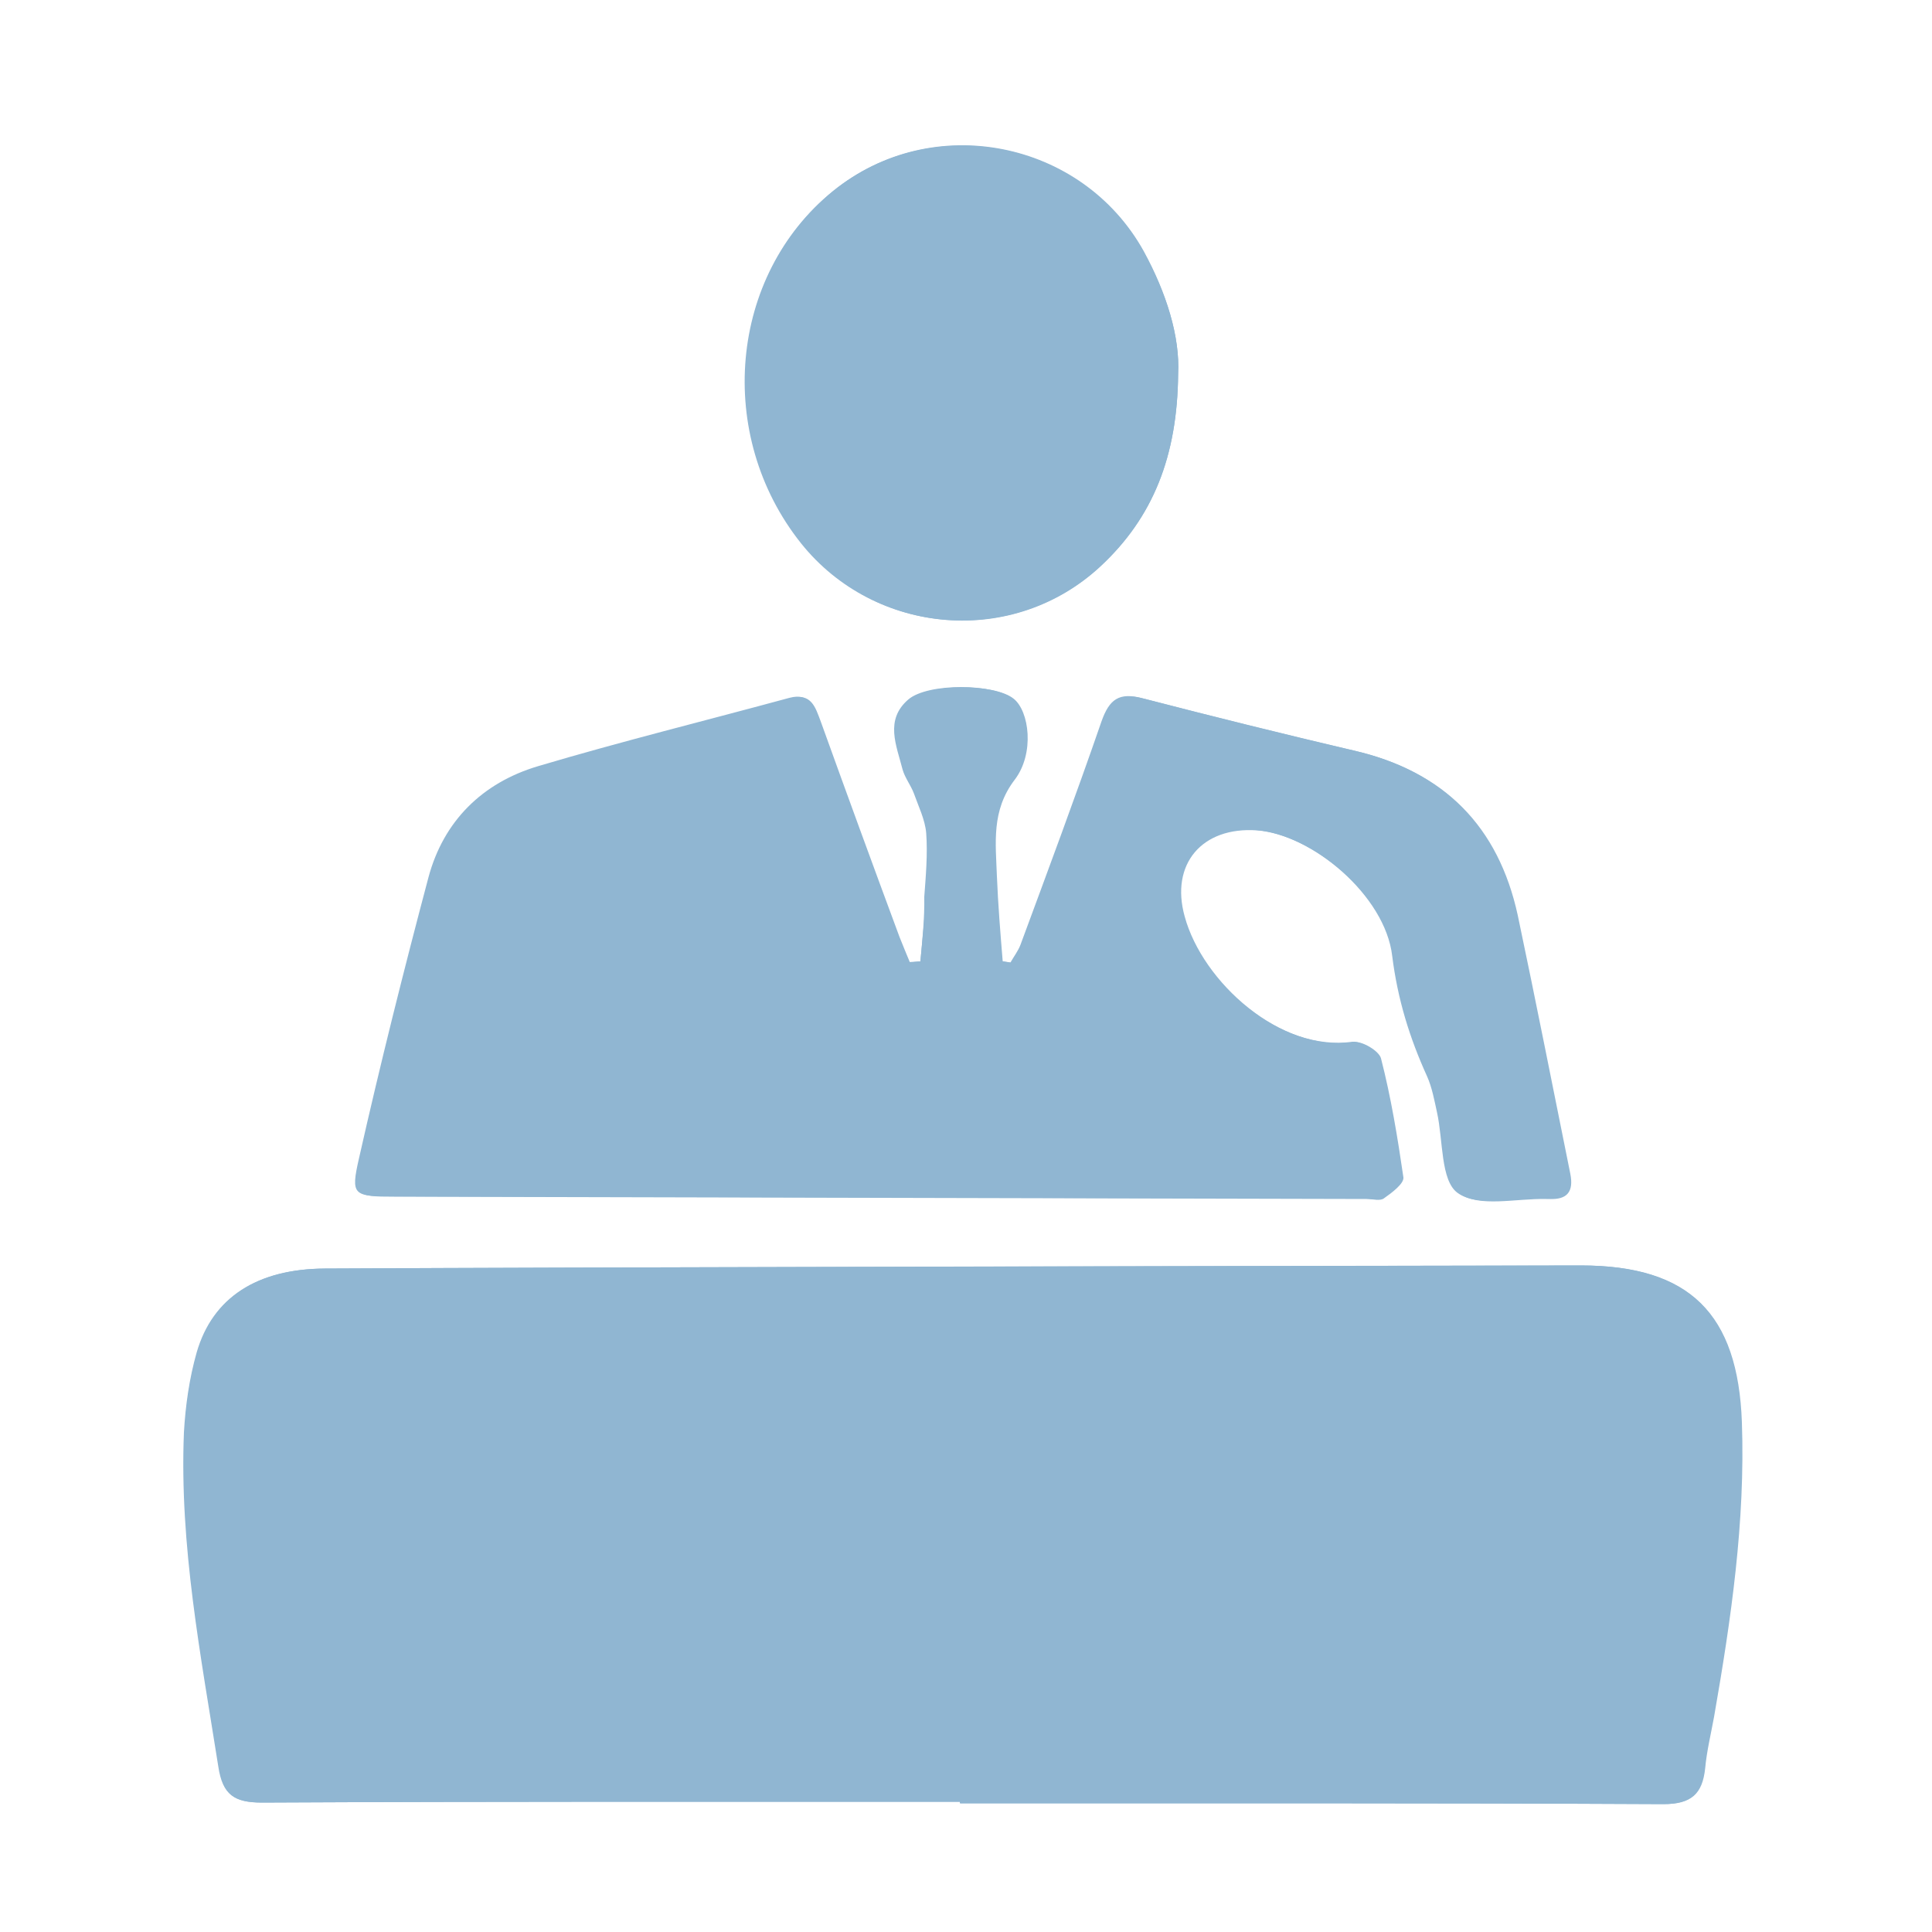 <?xml version="1.0" encoding="utf-8"?>
<!-- Generator: Adobe Illustrator 27.4.0, SVG Export Plug-In . SVG Version: 6.00 Build 0)  -->
<svg version="1.1" id="Layer_1" xmlns="http://www.w3.org/2000/svg" xmlns:xlink="http://www.w3.org/1999/xlink" x="0px" y="0px"
	 viewBox="0 0 500 500" style="enable-background:new 0 0 500 500;" xml:space="preserve">
<style type="text/css">
	.st0{fill:#90B6D2;}
</style>
<path class="st0" d="M248.4,466.3c0,0.1,0,0.2,0,0.4c60.7,0,121.3-0.1,182,0.2c7.1,0,10-2.6,10.7-9.3c0.4-4.4,1.5-8.9,2.3-13.3
	c4.4-25.2,8-50.5,7.2-76.2c-0.9-28.2-13.5-40.6-41.6-40.6c-67.7,0.1-135.4,0.3-203.1,0.4c-40.6,0.1-81.2,0.2-121.9,0.4
	c-17.5,0.1-29,7.5-33.1,21.7c-1.9,6.7-2.9,13.7-3.3,20.7c-1.2,29.3,4.4,57.9,8.9,86.5c1.1,7.3,4.1,9.3,11.2,9.3
	C128.2,466.2,188.3,466.3,248.4,466.3z M238.2,248.8c-1,0.1-2.1,0.1-3.1,0.2c-0.9-2.2-1.9-4.3-2.7-6.6
	c-6.8-18.5-13.6-37.2-20.4-55.8c-1.3-3.7-2.4-7.4-7.7-6c-21.7,5.9-43.6,11.3-65.1,17.7c-14.4,4.3-24.4,14.2-28.3,28.7
	c-6.4,24.1-12.5,48.4-18,72.8c-2.2,9.6-1.4,9.8,8.7,9.8c83.9,0.2,167.9,0.4,251.8,0.6c1.5,0,3.4,0.6,4.4-0.2c2-1.4,5.2-3.8,5-5.4
	c-1.4-10.4-3.2-20.7-5.8-30.8c-0.5-1.9-4.8-4.4-7-4.2c-19,2.7-39.1-15.6-43.8-32.5c-3.8-13.7,4.5-23.3,18.7-22.3
	c14.6,1,33.6,17,35.4,32.6c1.4,11.2,4.5,21.2,9,31.1c1.3,2.9,1.9,6.2,2.6,9.4c1.6,7.2,0.9,17.6,5.3,20.8c5.2,3.8,14.9,1.2,22.6,1.5
	c0.3,0,0.5,0,0.8,0c4.6,0.2,6.3-1.9,5.4-6.5c-4.6-22.3-8.9-44.6-13.6-66.9c-4.9-23.1-19-37.3-42.2-42.6
	c-18.2-4.3-36.5-8.8-54.6-13.5c-6-1.6-8.5,0.3-10.5,5.9c-6.7,19.4-13.9,38.7-21,57.9c-0.6,1.6-1.7,3-2.6,4.6
	c-0.8-0.1-1.5-0.2-2.4-0.4c-0.5-7.4-1.2-14.7-1.5-22c-0.3-8.6-1.5-16.8,4.6-25c5.2-6.9,3.8-17.9-0.3-21c-4.9-3.8-21.7-4-26.8,0.3
	c-6.2,5.3-3.1,11.9-1.5,18.2c0.6,2.1,2.1,4,2.9,6.1c1.2,3.4,2.9,6.8,3.2,10.3c0.4,5.5-0.1,11.1-0.5,16.5
	C239.3,237.7,238.7,243.3,238.2,248.8z M304.9,96.8c0.5-9.6-3-21-9-31.7c-16-28.8-54.7-36.4-80.4-15.6
	c-26.8,21.8-30.5,63.1-8.2,91.1c19.2,24,54.9,26.8,77.4,6C298.4,133.9,304.7,118.1,304.9,96.8z"/>
<path class="st0" d="M248.4,466.3c-60.1,0-120.3-0.1-180.5,0.2c-7.2,0-10.2-2-11.2-9.3c-4.4-28.7-10.2-57.3-8.9-86.5
	c0.3-6.9,1.3-14,3.3-20.7c4.1-14.3,15.6-21.6,33.1-21.7c40.6-0.2,81.2-0.3,121.9-0.4c67.7-0.2,135.4-0.3,203.1-0.4
	c28.1,0,40.6,12.5,41.6,40.6c0.9,25.7-2.8,51-7.2,76.2c-0.8,4.4-1.9,8.9-2.3,13.3c-0.7,6.7-3.6,9.3-10.7,9.3
	c-60.7-0.3-121.3-0.2-182-0.2C248.4,466.5,248.4,466.4,248.4,466.3z"/>
<path class="st0" d="M238.2,248.8c0.5-5.6,1.1-11.1,1.4-16.6c0.4-5.5,0.9-11.1,0.5-16.5c-0.3-3.5-1.9-6.9-3.2-10.3
	c-0.8-2.1-2.4-3.9-2.9-6.1c-1.5-6.1-4.7-12.9,1.5-18.2c5-4.3,21.9-4.2,26.8-0.3c4.1,3.2,5.5,14.2,0.3,21c-6.1,8-4.9,16.4-4.6,25
	c0.3,7.4,0.9,14.7,1.5,22c0.8,0.1,1.5,0.2,2.4,0.4c0.9-1.5,2-2.9,2.6-4.6c7.1-19.3,14.3-38.6,21-57.9c2-5.6,4.5-7.5,10.5-5.9
	c18.2,4.7,36.4,9.3,54.6,13.5c23.2,5.4,37.2,19.6,42.2,42.6c4.7,22.3,9.1,44.6,13.6,66.9c0.9,4.6-0.8,6.7-5.4,6.5
	c-0.3,0-0.5,0-0.8,0c-7.8-0.2-17.5,2.3-22.6-1.5c-4.4-3.2-3.7-13.6-5.3-20.8c-0.8-3.2-1.3-6.4-2.6-9.4c-4.4-10-7.6-20-9-31.1
	c-2-15.6-20.9-31.5-35.4-32.6c-14.2-1-22.5,8.7-18.7,22.3c4.6,16.9,24.8,35.3,43.8,32.5c2.2-0.3,6.5,2.3,7,4.2
	c2.6,10.1,4.3,20.5,5.8,30.8c0.2,1.6-3,4-5,5.4c-1,0.8-2.9,0.2-4.4,0.2c-83.9-0.2-167.9-0.4-251.8-0.6c-10,0-10.9-0.3-8.7-9.8
	c5.6-24.4,11.5-48.7,18-72.8c3.9-14.6,13.9-24.5,28.3-28.7c21.6-6.4,43.4-11.8,65.1-17.7c5.3-1.4,6.3,2.3,7.7,6
	c6.7,18.6,13.5,37.2,20.4,55.8c0.9,2.3,1.8,4.4,2.7,6.6C236.2,249,237.2,248.9,238.2,248.8z"/>
<path class="st0" d="M304.9,96.8c-0.2,21.3-6.5,37.1-20,49.7c-22.5,21-58.2,18.2-77.4-6c-22.3-28.1-18.6-69.3,8.2-91.1
	C241.2,28.6,280,36.2,296,65C301.9,75.8,305.4,87.2,304.9,96.8z"/>
</svg>

